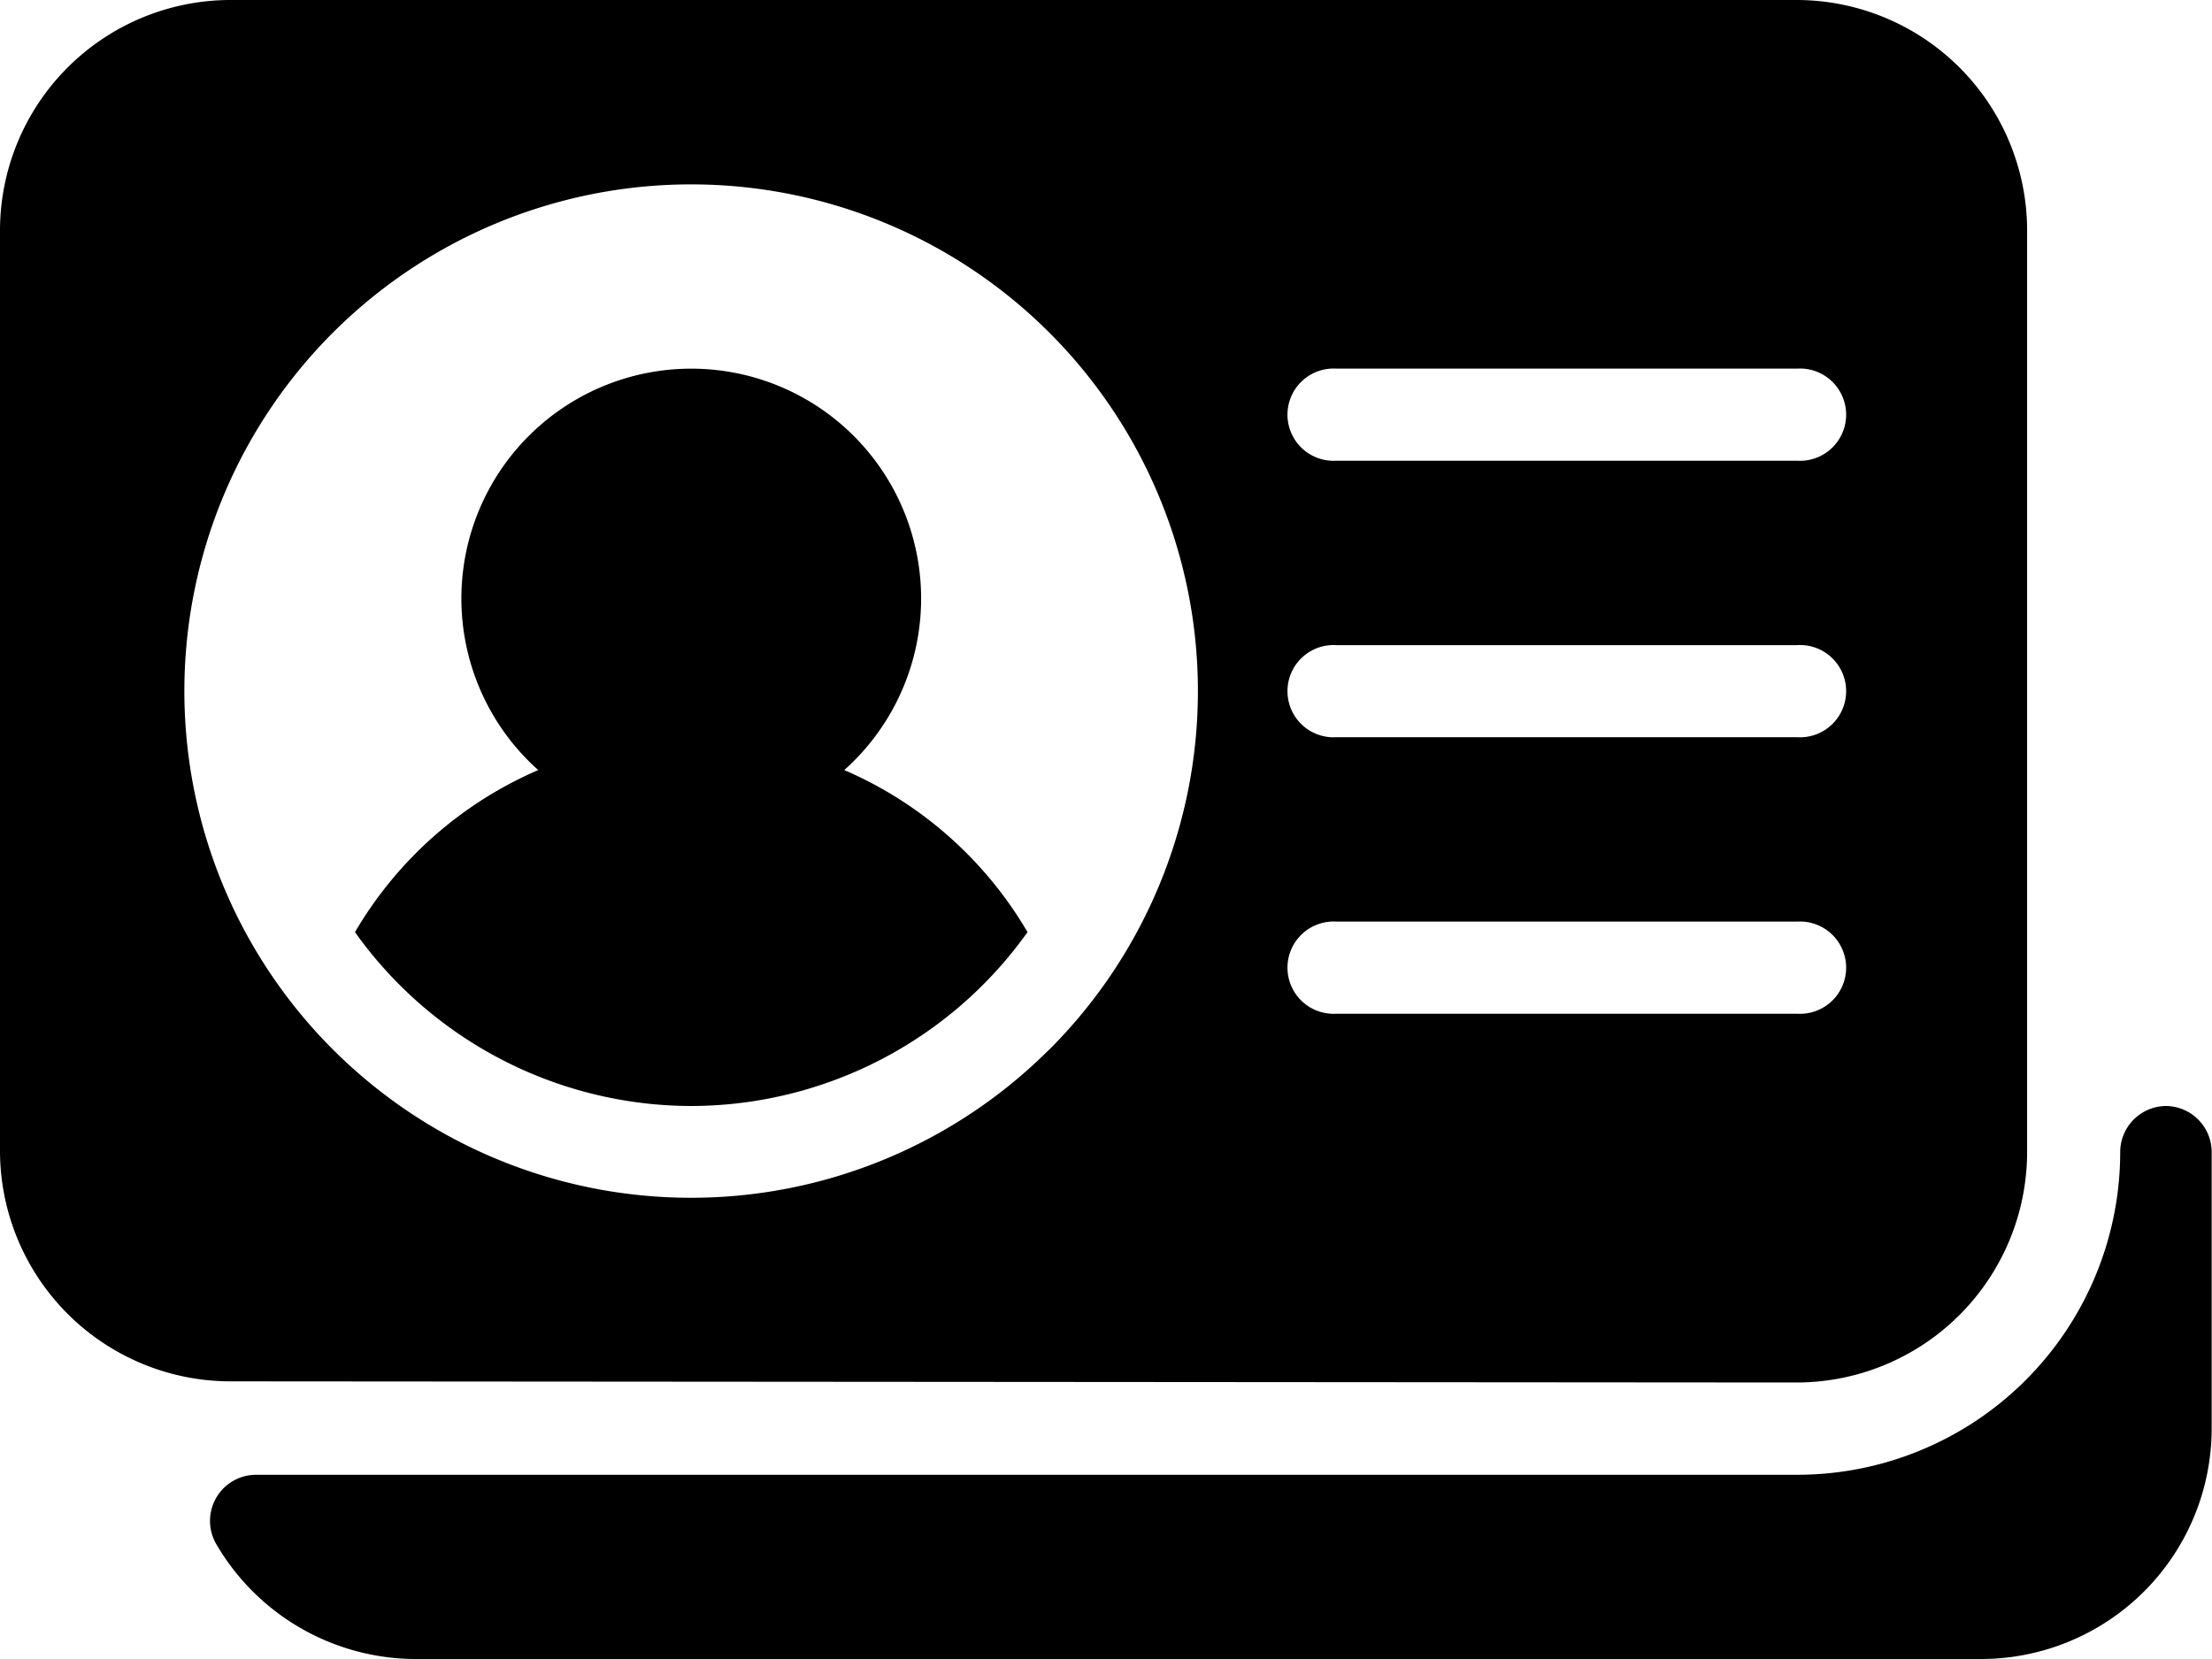 <svg xmlns="http://www.w3.org/2000/svg" width="13.472" height="10.104" viewBox="0 0 13.472 10.104"><g transform="translate(0 0)"><path d="M60.5,320a.281.281,0,0,0-.281.281,1.967,1.967,0,0,1-1.965,1.965H48.865a.281.281,0,0,0-.242.422,1.409,1.409,0,0,0,1.21.7h9.543a1.405,1.405,0,0,0,1.4-1.4v-1.684A.281.281,0,0,0,60.5,320Z" transform="translate(-47.306 -313.264)"/><path d="M10.946,72.42a1.405,1.405,0,0,0,1.4-1.4V65.4a1.405,1.405,0,0,0-1.4-1.4H1.4A1.405,1.405,0,0,0,0,65.4v5.613a1.405,1.405,0,0,0,1.4,1.4ZM8.139,66.245h2.807a.281.281,0,1,1,0,.561H8.139a.281.281,0,1,1,0-.561Zm0,1.684h2.807a.281.281,0,1,1,0,.561H8.139a.281.281,0,1,1,0-.561Zm0,1.684h2.807a.281.281,0,1,1,0,.561H8.139a.281.281,0,1,1,0-.561ZM4.21,65.123A3.086,3.086,0,0,1,6.393,70.39c-.007.007-.014.013-.021.02l0,0A3.086,3.086,0,1,1,4.21,65.123Z" transform="translate(0 -64)"/><path d="M84.224,153.825a2.519,2.519,0,0,0,2.048-1.059,2.39,2.39,0,0,0-1.116-.987,1.4,1.4,0,1,0-1.864,0,2.391,2.391,0,0,0-1.116.987A2.519,2.519,0,0,0,84.224,153.825Z" transform="translate(-80.014 -147.089)"/></g></svg>